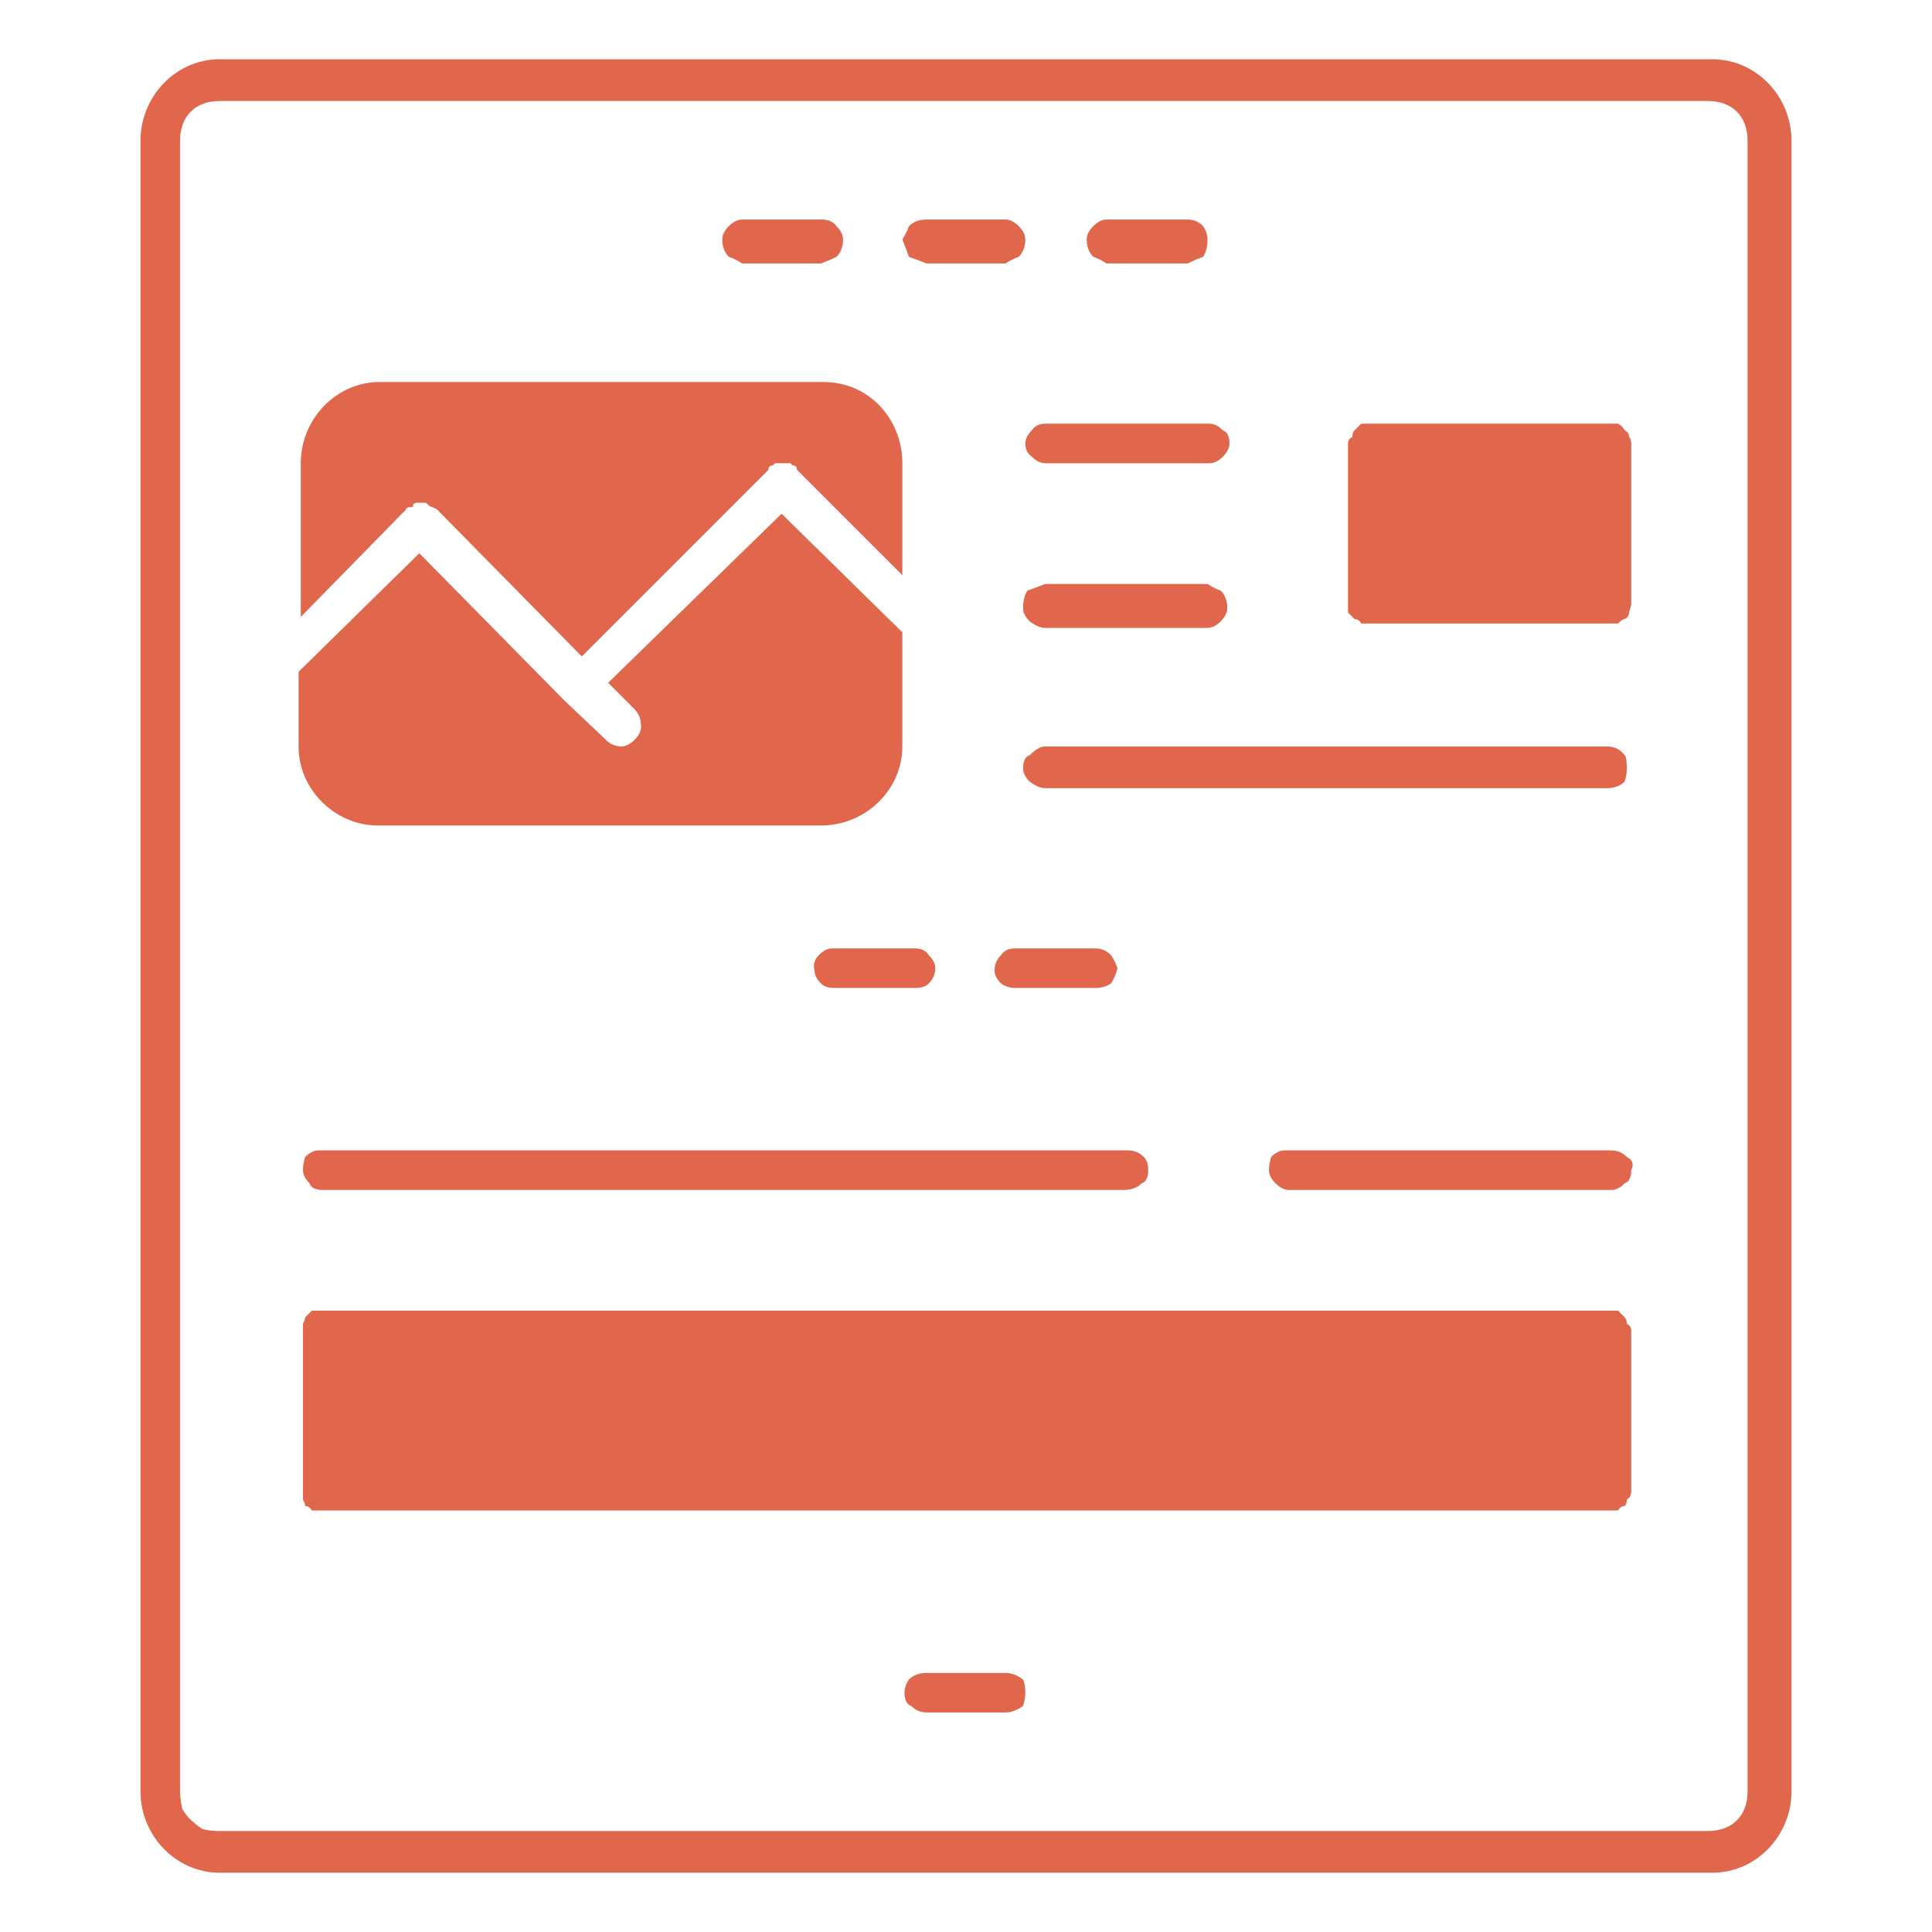 <svg version="1.2" xmlns="http://www.w3.org/2000/svg" viewBox="0 0 88 88" width="88" height="88"><style>.a{fill:#e0664c}</style><path class="a" d="m10 2.7c-2 0-3.6 1.7-3.6 3.7v75.2c0 2 1.6 3.7 3.6 3.7h68c2 0 3.6-1.7 3.6-3.7v-75.2c0-2-1.6-3.7-3.6-3.7zm0 1.9h67.8c1.1 0 1.8 0.7 1.8 1.8v75.2c0 1.1-0.7 1.8-1.8 1.8h-67.8q-0.5 0-0.8-0.1-0.3-0.2-0.6-0.5-0.1-0.1-0.3-0.4-0.1-0.5-0.1-0.8v-75.2c0-1.1 0.7-1.8 1.8-1.8zm23.8 5.4q-0.3 0-0.6 0.3-0.3 0.3-0.3 0.6 0 0.5 0.3 0.8 0.3 0.1 0.6 0.3h3.6q0.5-0.2 0.7-0.3 0.3-0.3 0.3-0.8 0-0.3-0.3-0.6-0.2-0.3-0.7-0.3zm8.4 0q-0.5 0-0.8 0.3-0.1 0.3-0.3 0.6 0.2 0.5 0.3 0.8 0.3 0.1 0.8 0.3h3.6q0.3-0.2 0.6-0.3 0.3-0.3 0.3-0.8 0-0.3-0.3-0.6-0.3-0.3-0.6-0.3zm8.2 0q-0.3 0-0.6 0.3-0.3 0.3-0.3 0.6 0 0.5 0.3 0.8 0.3 0.1 0.6 0.3h3.7q0.4-0.2 0.7-0.3 0.2-0.3 0.2-0.8 0-0.3-0.2-0.6-0.3-0.3-0.7-0.3zm-33.1 7.4c-2 0-3.6 1.7-3.6 3.7v7l4.8-4.9q0-0.1 0.2-0.1 0 0 0.1 0 0-0.2 0.2-0.2 0 0 0.1 0 0 0 0.2 0 0.1 0 0.1 0 0.2 0.2 0.3 0.2 0 0 0.2 0.1l6.6 6.7 8.5-8.5q0-0.2 0.2-0.2 0 0 0.1-0.1 0 0 0.2 0 0 0 0.2 0 0.1 0 0.1 0 0.2 0 0.2 0 0.1 0.1 0.1 0.1 0.2 0 0.2 0.2l4.8 4.8v-5.1c0-2-1.5-3.7-3.6-3.7zm30.3 1.9q-0.4 0-0.6 0.3-0.3 0.3-0.3 0.6 0 0.4 0.3 0.6 0.3 0.3 0.6 0.3h7.5q0.3 0 0.6-0.3 0.3-0.3 0.3-0.6 0-0.5-0.3-0.6-0.3-0.3-0.6-0.3h-7.5zm14.7 0q-0.1 0-0.3 0-0.1 0.1-0.3 0.3-0.1 0.1-0.1 0.3-0.2 0.1-0.2 0.3v7.3q0 0.1 0 0.4 0.2 0.2 0.3 0.3 0.2 0 0.3 0.2 0.2 0 0.3 0h11.1q0.2 0 0.3 0 0.2-0.2 0.3-0.2 0.2-0.1 0.2-0.3 0.1-0.3 0.1-0.4v-7.3q0-0.2-0.1-0.3 0-0.2-0.2-0.3-0.1-0.2-0.3-0.3-0.1 0-0.3 0zm-26.7 4.1l-7.9 7.7 1.2 1.2q0.3 0.3 0.3 0.8 0 0.3-0.3 0.6-0.3 0.3-0.6 0.3-0.4 0-0.7-0.3l-1.9-1.8-6.6-6.7-5.5 5.4v3.4c0 2 1.7 3.6 3.6 3.6h20.2c2 0 3.7-1.6 3.7-3.6v-5.2zm12 3.2q-0.5 0.2-0.8 0.3-0.2 0.3-0.2 0.8 0 0.3 0.3 0.6 0.4 0.3 0.7 0.3h7.4q0.3 0 0.6-0.3 0.3-0.3 0.3-0.6 0-0.5-0.3-0.8-0.3-0.1-0.6-0.3h-7.4zm0 7.4q-0.3 0-0.7 0.4-0.3 0.1-0.3 0.6 0 0.3 0.3 0.6 0.4 0.3 0.7 0.3h25.6q0.5 0 0.8-0.3 0.1-0.3 0.1-0.6 0-0.5-0.1-0.6-0.3-0.4-0.8-0.4zm-9.7 9.2q-0.3 0-0.6 0.3-0.3 0.3-0.2 0.7 0 0.3 0.3 0.6 0.2 0.2 0.6 0.2h3.7q0.4 0 0.6-0.2 0.3-0.3 0.3-0.7 0-0.3-0.3-0.6-0.2-0.3-0.6-0.3h-3.7q0 0-0.1 0zm8.3 0q-0.4 0-0.6 0.3-0.3 0.3-0.3 0.7 0 0.3 0.3 0.6 0.3 0.2 0.6 0.2h3.7q0.4 0 0.7-0.2 0.2-0.3 0.3-0.7-0.1-0.3-0.3-0.6-0.3-0.3-0.7-0.3h-3.7zm5.2 9.2q0 0-0.2 0h-36.5q-0.2 0-0.2 0-0.3 0-0.6 0.3-0.1 0.3-0.1 0.6 0 0.3 0.3 0.6 0.1 0.3 0.6 0.3h36.5q0.5 0 0.8-0.3 0.3-0.1 0.3-0.6 0-0.4-0.2-0.6-0.3-0.3-0.7-0.3zm22 0h-14.7q0 0-0.2 0-0.3 0-0.6 0.3-0.1 0.3-0.1 0.6 0 0.3 0.3 0.6 0.3 0.3 0.6 0.3h14.7q0.3 0 0.6-0.3 0.3-0.1 0.3-0.6 0.2-0.4-0.2-0.6-0.3-0.3-0.7-0.3zm-58.7 7.3q-0.3 0-0.5 0-0.1 0.1-0.3 0.3 0 0.1-0.1 0.3 0 0.1 0 0.3v7.3q0 0.3 0 0.4 0.1 0.2 0.1 0.3 0.2 0 0.3 0.2 0.2 0 0.5 0h58.7q0.1 0 0.3 0 0.1-0.2 0.3-0.2 0.1-0.1 0.1-0.3 0.2-0.1 0.2-0.4v-7.3q0-0.2-0.2-0.3 0-0.2-0.1-0.3-0.2-0.2-0.3-0.3-0.2 0-0.3 0zm27.5 16.5q-0.5 0-0.8 0.3-0.2 0.3-0.2 0.6 0 0.5 0.3 0.6 0.3 0.3 0.7 0.3h3.6q0.4 0 0.8-0.3 0.1-0.3 0.1-0.6 0-0.4-0.1-0.6-0.4-0.3-0.8-0.3h-3.6z"/></svg>
